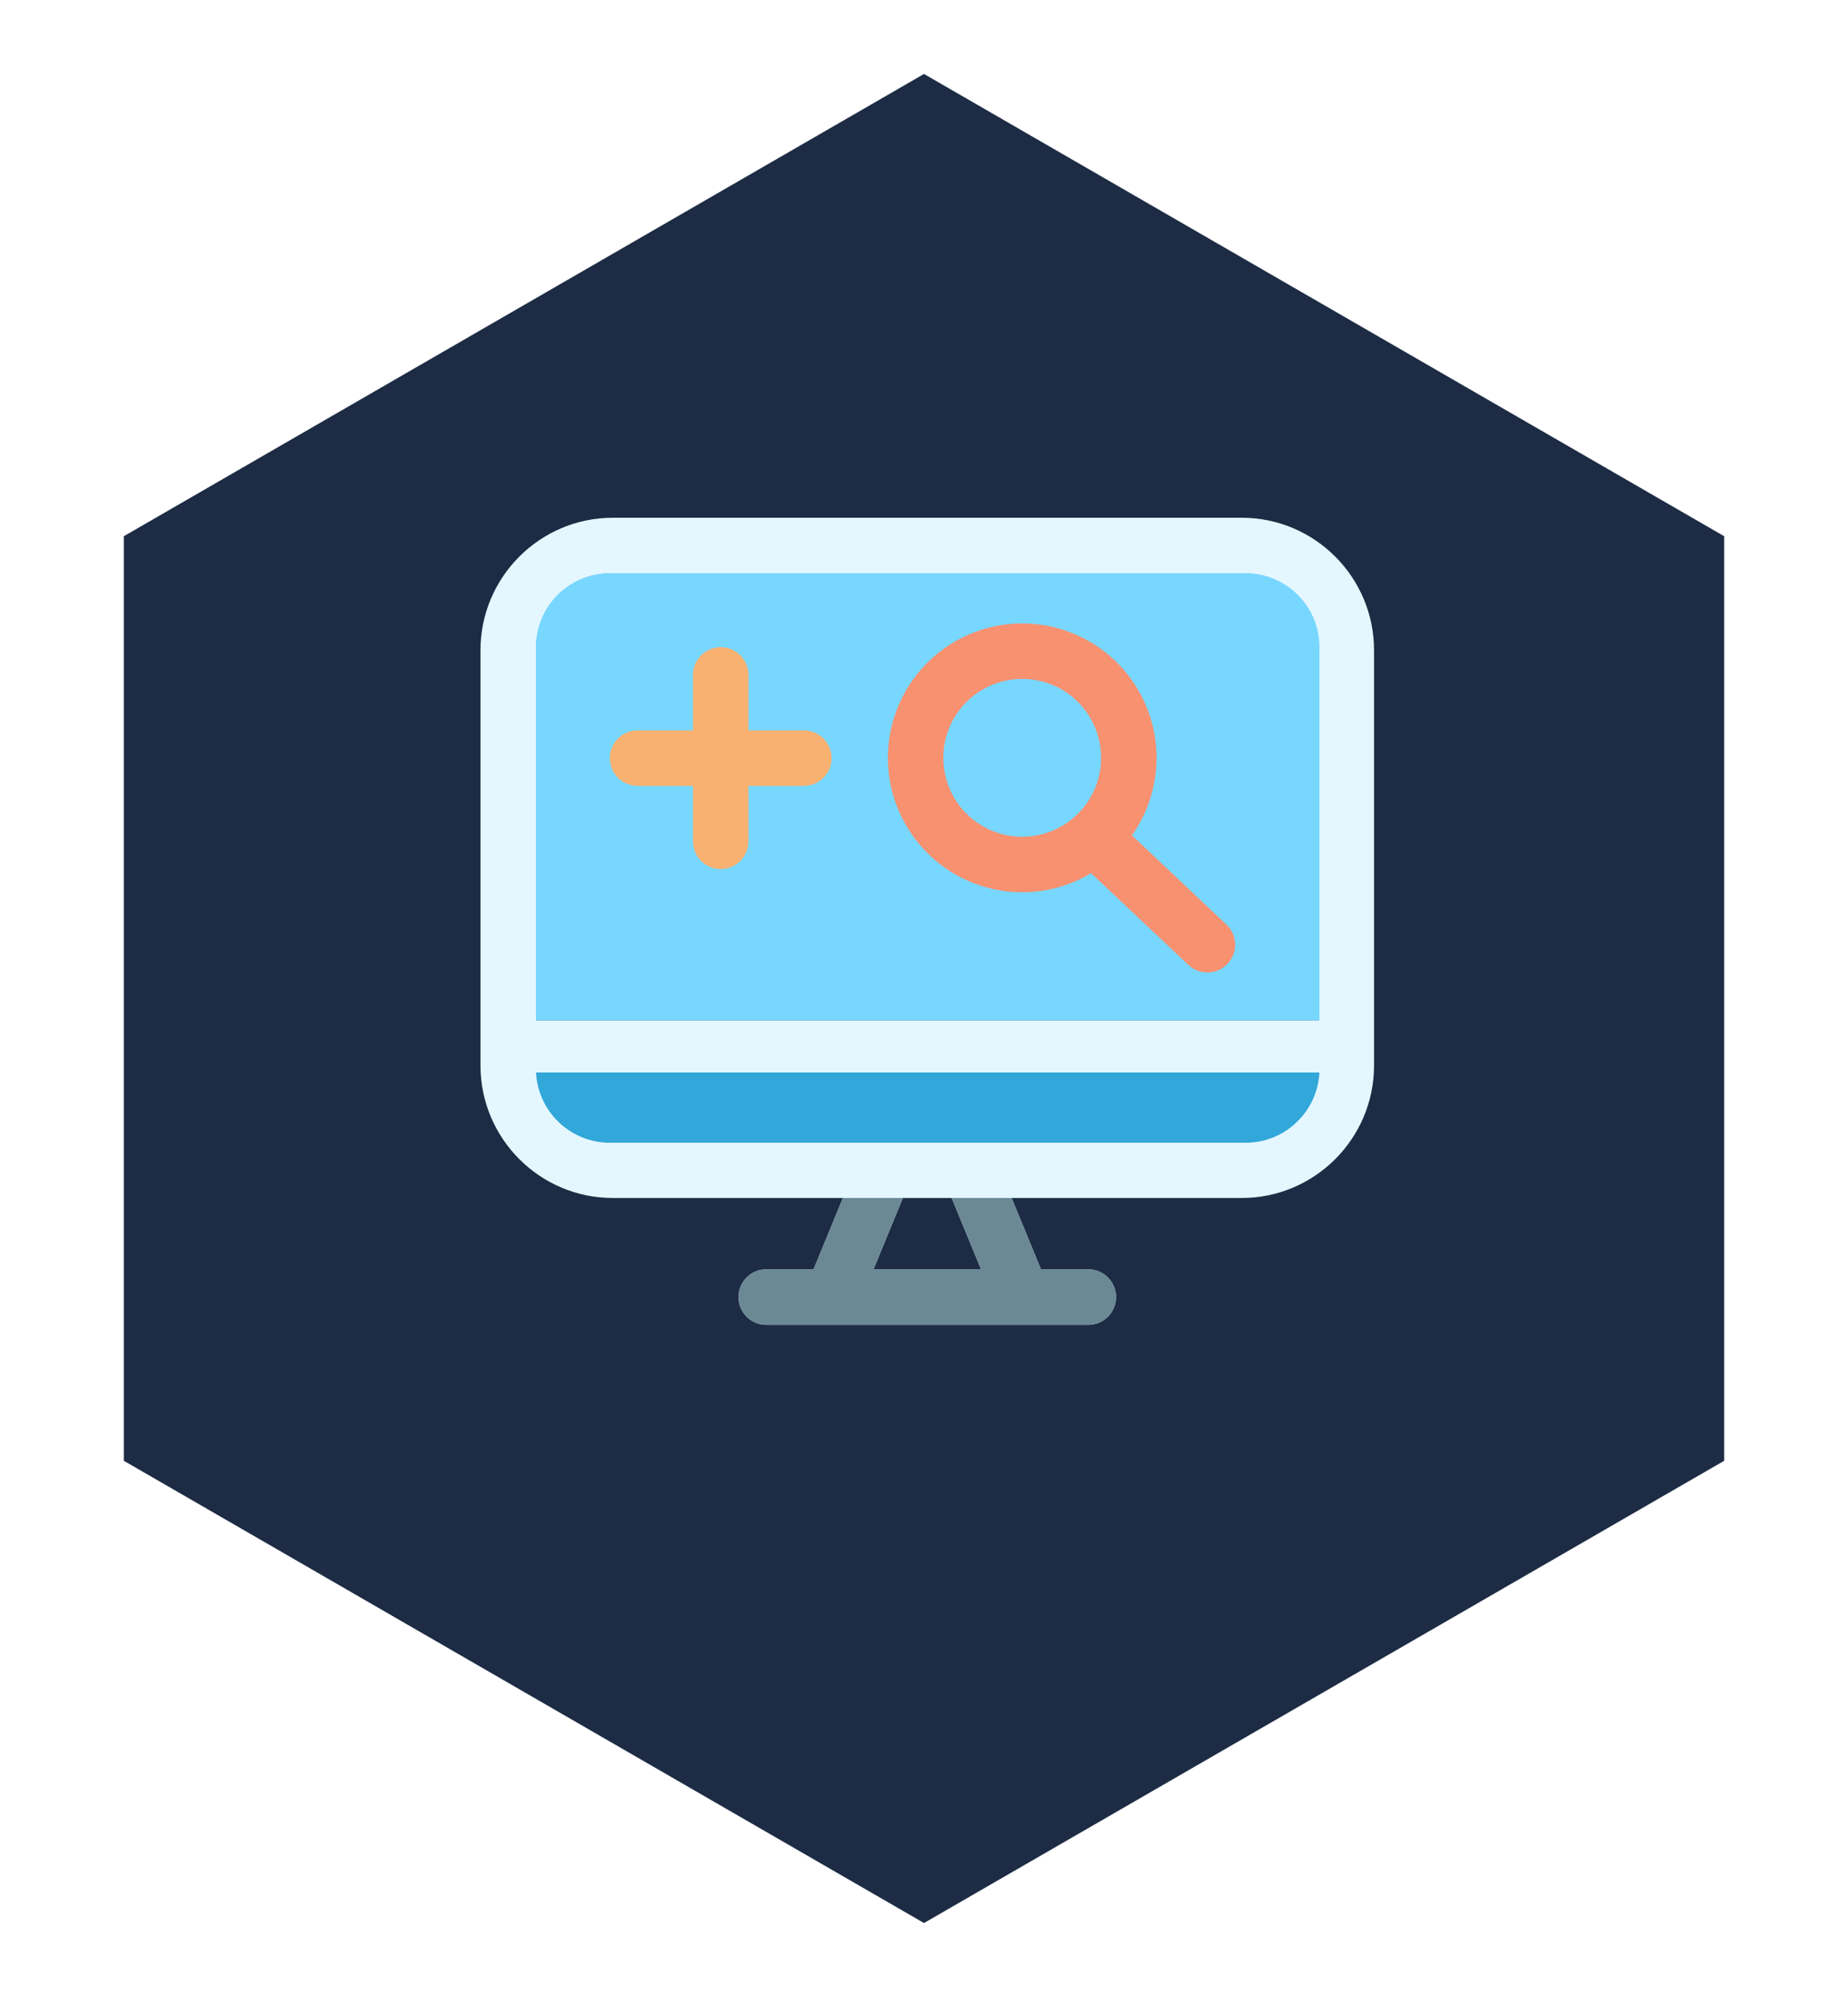 <svg width="100" height="108" viewBox="0 0 100 108" fill="none" xmlns="http://www.w3.org/2000/svg">
<g filter="url(#filter0_d)">
<path d="M50 0L93.301 25V75L50 100L6.699 75V25L50 0Z" fill="#1D2C44"/>
</g>
<path fill-rule="evenodd" clip-rule="evenodd" d="M67.191 28H33.165C29.214 28 26 31.216 26 35.169V57.622C26 61.574 29.214 64.789 33.165 64.789H45.612L44.023 68.648H41.463C40.634 68.648 39.963 69.32 39.963 70.148C39.963 70.976 40.634 71.648 41.463 71.648H58.891C59.719 71.648 60.391 70.976 60.391 70.148C60.391 69.32 59.719 68.648 58.891 68.648H56.33L54.74 64.789H67.189C71.138 64.789 74.353 61.574 74.353 57.622V35.169C74.355 31.216 71.14 28 67.191 28ZM47.268 68.648L48.856 64.789H51.497L53.087 68.648H47.268ZM67.191 61.789H33.165C31.06 61.789 29.333 60.213 29.057 58.181H71.299C71.023 60.213 69.296 61.789 67.191 61.789ZM71.355 55.18H29V35.169C29 32.87 30.868 31 33.165 31H67.191C69.486 31 71.355 32.87 71.355 35.169V55.18ZM50.173 32.881C44.544 32.881 39.964 37.461 39.964 43.09C39.964 48.72 44.544 53.301 50.173 53.301C55.804 53.301 60.384 48.72 60.384 43.09C60.384 37.461 55.804 32.881 50.173 32.881ZM50.173 50.301C46.198 50.301 42.964 47.067 42.964 43.09C42.964 39.115 46.198 35.881 50.173 35.881C54.15 35.881 57.384 39.115 57.384 43.09C57.384 47.066 54.15 50.301 50.173 50.301ZM51.304 38.9V47.3H49.6V41.852H47.488V40.568C47.784 40.576 48.068 40.556 48.34 40.508C48.62 40.452 48.868 40.36 49.084 40.232C49.308 40.096 49.496 39.92 49.648 39.704C49.8 39.488 49.9 39.22 49.948 38.9H51.304Z" fill="#E4F7FF"/>
<path fill-rule="evenodd" clip-rule="evenodd" d="M29.006 58C29.11 60.116 30.859 61.8 33.001 61.8H67.401C69.543 61.8 71.292 60.116 71.396 58C71.399 57.934 71.401 57.867 71.401 57.8C71.401 57.867 71.399 57.934 71.396 58H29.006Z" fill="#32A7DA"/>
<path fill-rule="evenodd" clip-rule="evenodd" d="M29 35C29 32.791 30.791 31 33 31H67.4C69.609 31 71.4 32.791 71.4 35V55.19H29V35Z" fill="#78D7FF"/>
<path fill-rule="evenodd" clip-rule="evenodd" d="M54.74 64.79H51.497L53.087 68.648H47.268L48.855 64.79H45.611L44.023 68.648H41.463C40.634 68.648 39.963 69.32 39.963 70.148C39.963 70.976 40.634 71.648 41.463 71.648H58.891C59.719 71.648 60.391 70.976 60.391 70.148C60.391 69.32 59.719 68.648 58.891 68.648H56.33L54.74 64.79Z" fill="#6B8895"/>
<path fill-rule="evenodd" clip-rule="evenodd" d="M59.419 42.157C58.771 44.424 56.409 45.736 54.142 45.089C51.876 44.441 50.563 42.079 51.211 39.812C51.858 37.546 54.22 36.233 56.487 36.881C58.753 37.528 60.066 39.891 59.419 42.157ZM59.044 47.223C57.382 48.217 55.328 48.547 53.318 47.973C49.459 46.871 47.223 42.848 48.326 38.989C49.428 35.129 53.451 32.894 57.311 33.996C61.17 35.099 63.406 39.121 62.303 42.981C62.072 43.791 61.712 44.53 61.252 45.181L66.365 50.002C66.968 50.57 66.996 51.519 66.428 52.122C65.86 52.725 64.91 52.753 64.308 52.185L59.044 47.223Z" fill="#F89170"/>
<path fill-rule="evenodd" clip-rule="evenodd" d="M39 35C38.172 35 37.5 35.672 37.5 36.5V39.5H34.5C33.672 39.5 33 40.172 33 41C33 41.828 33.672 42.5 34.5 42.5H37.5V45.5C37.5 46.328 38.172 47 39 47C39.828 47 40.5 46.328 40.5 45.5V42.5H43.5C44.328 42.5 45 41.828 45 41C45 40.172 44.328 39.5 43.5 39.5H40.5V36.5C40.5 35.672 39.828 35 39 35Z" fill="#F8B170"/>
<defs>
<filter id="filter0_d" x="2.699" y="0" width="94.603" height="108" filterUnits="userSpaceOnUse" color-interpolation-filters="sRGB">
<feFlood flood-opacity="0" result="BackgroundImageFix"/>
<feColorMatrix in="SourceAlpha" type="matrix" values="0 0 0 0 0 0 0 0 0 0 0 0 0 0 0 0 0 0 127 0"/>
<feOffset dy="4"/>
<feGaussianBlur stdDeviation="2"/>
<feColorMatrix type="matrix" values="0 0 0 0 0 0 0 0 0 0 0 0 0 0 0 0 0 0 0.25 0"/>
<feBlend mode="normal" in2="BackgroundImageFix" result="effect1_dropShadow"/>
<feBlend mode="normal" in="SourceGraphic" in2="effect1_dropShadow" result="shape"/>
</filter>
</defs>
</svg>
